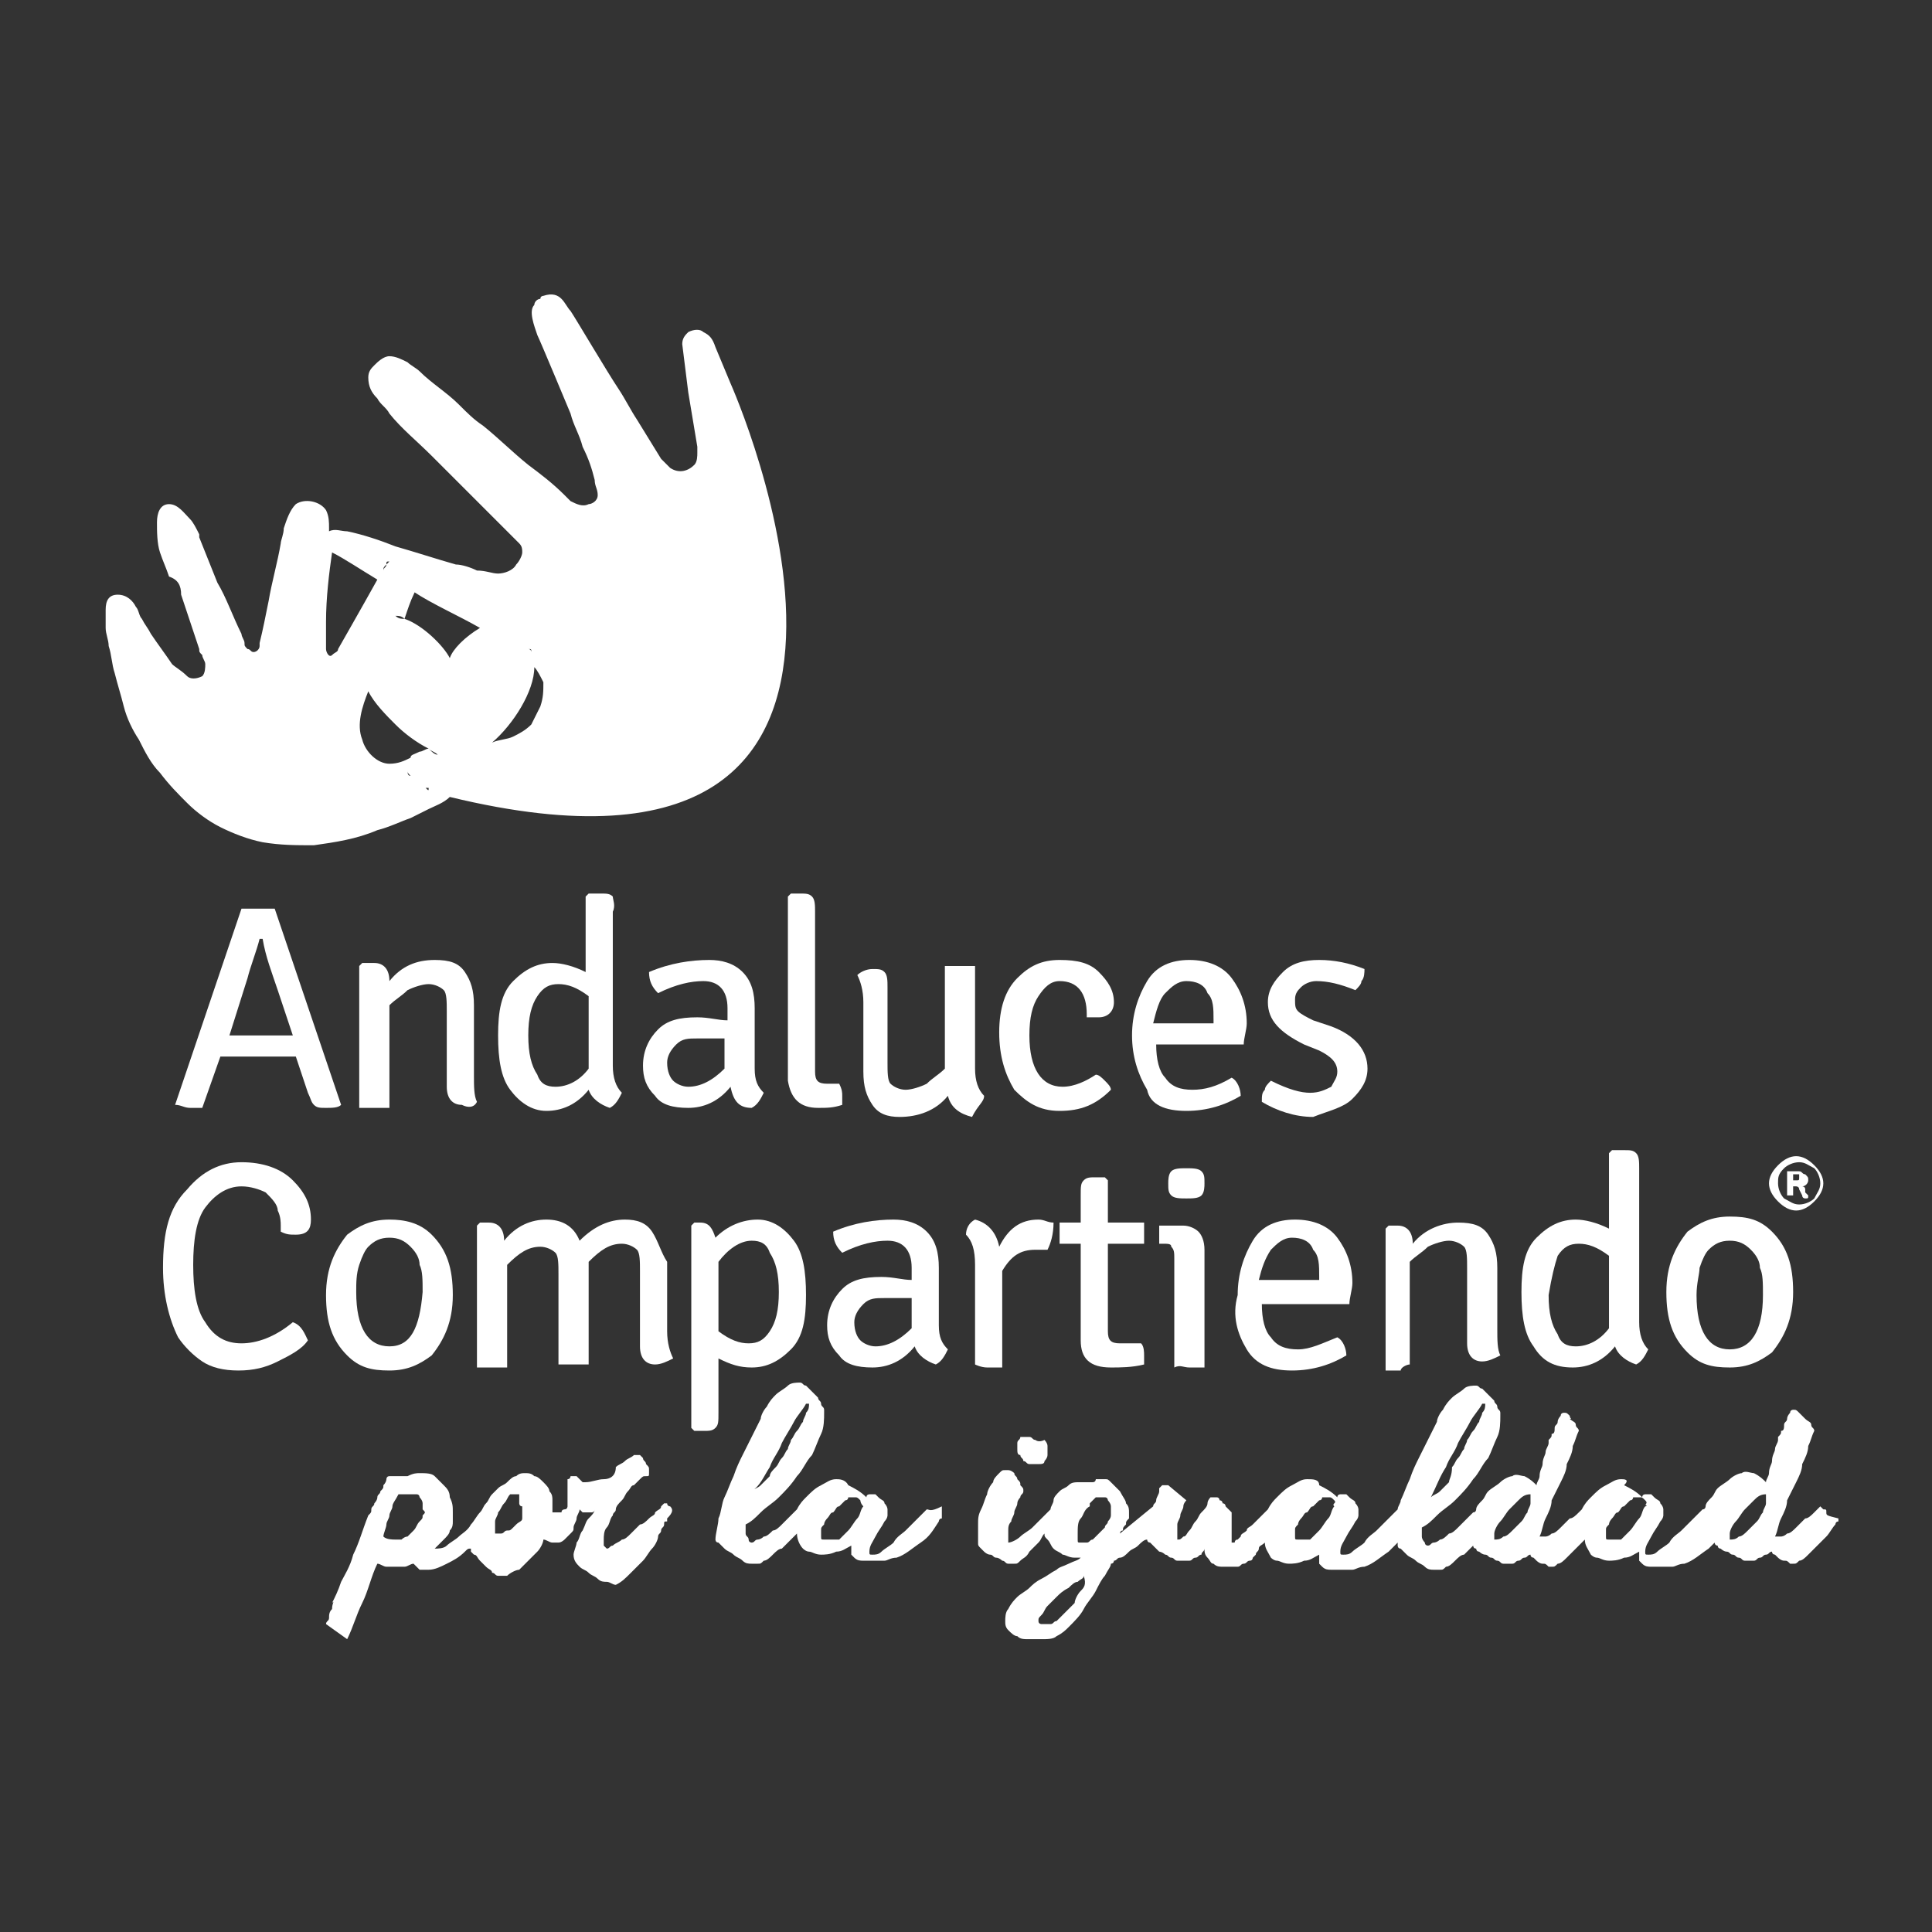<?xml version="1.0" encoding="utf-8"?>
<!-- Generator: Adobe Illustrator 22.0.1, SVG Export Plug-In . SVG Version: 6.00 Build 0)  -->
<svg version="1.1" id="Capa_1" xmlns="http://www.w3.org/2000/svg" xmlns:xlink="http://www.w3.org/1999/xlink" x="0px" y="0px"
	 viewBox="0 0 64 64" style="enable-background:new 0 0 64 64;" xml:space="preserve">
<rect x="0" y="0" width="64" height="64" fill="#333333" stroke="none"/>
<style type="text/css">
	.st0{fill:#FFFFFF;}
</style>
<g>
	<path class="st0" d="M7.3,27.4c0.4,0.2,0.9,0.4,1.4,0.5c0.6,0.1,1.1,0.1,1.7,0.1c0.7-0.1,1.4-0.2,2.1-0.5c0.4-0.1,0.8-0.3,1.1-0.4
		c0.2-0.1,0.4-0.2,0.6-0.3c0.2-0.1,0.5-0.2,0.7-0.4c17.3,4.2,9.3-13.7,9.3-13.7l-0.5-1.2c-0.1-0.3-0.2-0.4-0.4-0.5
		c-0.1-0.1-0.3-0.1-0.5,0c-0.1,0.1-0.2,0.2-0.2,0.4l0.2,1.6c0.1,0.6,0.2,1.2,0.3,1.8c0,0.1,0,0.1,0,0.2c0,0.1,0,0.3-0.1,0.4
		c-0.2,0.2-0.5,0.3-0.8,0.1c-0.1-0.1-0.2-0.2-0.3-0.3l-0.8-1.3c-0.2-0.3-0.4-0.7-0.6-1c-0.4-0.6-1.4-2.3-1.6-2.6
		c-0.2-0.2-0.3-0.7-0.9-0.5c0,0-0.1,0-0.1,0.1c-0.1,0-0.2,0.1-0.2,0.2c-0.2,0.2,0,0.7,0.1,1c0.1,0.2,1.1,2.6,1.1,2.6
		c0.1,0.4,0.3,0.7,0.4,1.1c0.2,0.4,0.3,0.7,0.4,1.1c0,0.2,0.1,0.3,0.1,0.5c0,0.2-0.2,0.3-0.3,0.3c-0.2,0.1-0.4,0-0.6-0.1
		c-0.1-0.1-0.1-0.1-0.2-0.2c-0.4-0.4-0.8-0.7-1.2-1c-0.5-0.4-1-0.9-1.5-1.3c-0.3-0.2-0.5-0.4-0.8-0.7c0,0,0,0,0,0
		c-0.4-0.4-0.9-0.7-1.3-1.1c-0.1-0.1-0.3-0.2-0.4-0.3c-0.2-0.1-0.4-0.2-0.6-0.2c-0.2,0-0.4,0.2-0.5,0.3c-0.1,0.1-0.2,0.2-0.2,0.4
		c0,0.3,0.1,0.5,0.3,0.7c0.1,0.2,0.3,0.3,0.4,0.5c0.4,0.5,0.9,0.9,1.4,1.4c0.5,0.5,1,1,1.5,1.5c0.3,0.3,0.6,0.6,0.9,0.9
		c0.2,0.2,0.3,0.3,0.5,0.5c0.1,0.1,0.1,0.2,0.1,0.3c0,0.1-0.1,0.3-0.2,0.4c-0.1,0.2-0.4,0.3-0.6,0.3c-0.2,0-0.4-0.1-0.7-0.1
		c-0.2-0.1-0.5-0.2-0.7-0.2c-0.7-0.2-1.3-0.4-2-0.6c-0.5-0.2-1.1-0.4-1.6-0.5c-0.2,0-0.4-0.1-0.6,0c0-0.1,0-0.1,0-0.1
		c0-0.2,0-0.4-0.1-0.6c-0.2-0.3-0.7-0.4-1-0.2c-0.2,0.2-0.3,0.5-0.4,0.8c0,0.2-0.1,0.4-0.1,0.5c-0.1,0.6-0.3,1.3-0.4,1.9
		c-0.1,0.5-0.2,1-0.3,1.4c0,0,0,0.1,0,0.1c0,0.1-0.1,0.2-0.2,0.2c-0.1,0-0.1-0.1-0.2-0.1c-0.1-0.1-0.1-0.1-0.1-0.2
		c0-0.1-0.1-0.2-0.1-0.3c-0.3-0.6-0.5-1.2-0.8-1.7c-0.2-0.5-0.4-1-0.6-1.5c0,0,0-0.1,0-0.1c-0.1-0.2-0.2-0.4-0.3-0.5
		c-0.2-0.2-0.4-0.5-0.7-0.5c-0.3,0-0.4,0.3-0.4,0.6c0,0.3,0,0.7,0.1,1c0.1,0.3,0.2,0.5,0.3,0.8C5.9,19.2,6,19.4,6,19.7
		c0.2,0.6,0.4,1.2,0.6,1.8c0,0.1,0,0.1,0.1,0.2c0,0.1,0.1,0.2,0.1,0.3c0,0.1,0,0.3-0.1,0.4c-0.2,0.1-0.4,0.1-0.5,0
		C6,22.2,5.8,22.1,5.7,22C5.5,21.7,5.2,21.3,5,21c-0.1-0.2-0.2-0.3-0.3-0.5c-0.1-0.1-0.1-0.3-0.2-0.4c-0.1-0.2-0.3-0.4-0.6-0.4
		c-0.3,0-0.4,0.2-0.4,0.5c0,0.1,0,0.3,0,0.4c0,0.1,0,0.1,0,0.2c0,0.2,0.1,0.4,0.1,0.6c0.1,0.3,0.1,0.6,0.2,0.9
		C3.9,22.7,4,23,4.1,23.4c0.1,0.4,0.3,0.8,0.5,1.1c0.2,0.4,0.4,0.8,0.7,1.1c0.3,0.4,0.6,0.7,0.9,1C6.5,26.9,6.9,27.2,7.3,27.4z
		 M12,24.5c-0.2-0.5,0-1.1,0.2-1.6c0.2,0.4,0.6,0.8,0.9,1.1c0.3,0.3,0.7,0.6,1.1,0.8c0,0,0,0,0,0c0,0,0,0,0,0h0
		c0.1,0.1,0.2,0.1,0.3,0.2c-0.1,0-0.2-0.1-0.3-0.2c-0.1,0-0.2,0.1-0.3,0.1c-0.2,0.1-0.3,0.1-0.3,0.2c-0.2,0.1-0.4,0.2-0.7,0.2
		C12.5,25.3,12.1,24.9,12,24.5z M14.7,24.8C14.7,24.8,14.7,24.8,14.7,24.8C14.8,24.8,14.8,24.8,14.7,24.8c0.2,0,0.4,0,0.5-0.1
		c0.1,0,0.3,0,0.4-0.1C15.4,24.7,15,24.7,14.7,24.8z M13.5,25.4C13.5,25.5,13.5,25.5,13.5,25.4C13.5,25.5,13.5,25.5,13.5,25.4
		C13.5,25.5,13.5,25.4,13.5,25.4z M13.8,26C13.8,26,13.8,26,13.8,26C13.8,26,13.8,26,13.8,26z M13.7,25.9
		C13.7,25.9,13.7,25.9,13.7,25.9C13.7,25.9,13.7,25.9,13.7,25.9z M13.6,25.2C13.6,25.2,13.6,25.2,13.6,25.2
		C13.6,25.2,13.6,25.2,13.6,25.2z M13.7,25.1C13.7,25.1,13.7,25.1,13.7,25.1C13.7,25.1,13.7,25.1,13.7,25.1z M13.5,25.3
		C13.5,25.3,13.5,25.3,13.5,25.3C13.5,25.3,13.5,25.3,13.5,25.3z M13.5,25.5c0,0.1,0,0.1,0.1,0.2C13.5,25.7,13.5,25.6,13.5,25.5z
		 M13.6,25.8C13.6,25.8,13.6,25.8,13.6,25.8C13.6,25.8,13.6,25.8,13.6,25.8z M14.1,26.1c0,0,0.1,0,0.1,0
		C14.2,26.2,14.2,26.2,14.1,26.1z M15.1,26.2C15.1,26.2,15,26.2,15.1,26.2C15,26.2,15.1,26.2,15.1,26.2z M15.3,26
		C15.4,26,15.4,26,15.3,26C15.4,26,15.4,26,15.3,26z M15.2,26.2C15.2,26.1,15.2,26.1,15.2,26.2C15.2,26.1,15.2,26.1,15.2,26.2z
		 M15.5,25.8C15.5,25.8,15.5,25.8,15.5,25.8C15.5,25.8,15.5,25.8,15.5,25.8C15.5,25.8,15.5,25.8,15.5,25.8z M15.5,25.3
		C15.5,25.3,15.6,25.3,15.5,25.3C15.6,25.3,15.5,25.3,15.5,25.3z M18,22.6c0,0.3,0,0.5-0.1,0.8c-0.1,0.2-0.2,0.4-0.3,0.6
		c-0.2,0.2-0.4,0.3-0.6,0.4c-0.2,0.1-0.5,0.1-0.7,0.2c-0.1,0-0.3,0-0.4,0.1c0.1,0,0.3,0,0.4-0.1c0.7-0.6,1.4-1.7,1.4-2.5
		C17.8,22.2,17.9,22.4,18,22.6z M16.4,20.6C16.4,20.6,16.4,20.6,16.4,20.6C16.4,20.6,16.4,20.6,16.4,20.6z M16.1,20.7
		C16.2,20.7,16.2,20.7,16.1,20.7C16.2,20.7,16.2,20.7,16.1,20.7z M16.3,20.6C16.3,20.6,16.3,20.6,16.3,20.6
		C16.3,20.6,16.3,20.6,16.3,20.6z M17,20.8C17,20.8,17.1,20.8,17,20.8C17.1,20.8,17,20.8,17,20.8z M17.5,21.4
		C17.5,21.3,17.5,21.3,17.5,21.4C17.5,21.3,17.5,21.3,17.5,21.4z M17.7,21.8c0-0.1,0-0.1,0-0.2C17.6,21.6,17.7,21.7,17.7,21.8z
		 M17.6,21.6c0,0,0-0.1-0.1-0.1C17.6,21.5,17.6,21.5,17.6,21.6z M17.4,21.2C17.4,21.2,17.4,21.1,17.4,21.2
		C17.4,21.1,17.4,21.2,17.4,21.2C17.4,21.2,17.4,21.2,17.4,21.2z M17.3,21C17.3,21,17.3,21,17.3,21C17.3,21,17.3,21,17.3,21z
		 M17.2,20.9C17.2,20.9,17.2,20.9,17.2,20.9C17.2,20.9,17.2,20.9,17.2,20.9z M17,20.7C16.9,20.7,16.9,20.7,17,20.7
		C16.9,20.7,16.9,20.7,17,20.7C16.9,20.7,16.9,20.7,17,20.7z M16.8,20.7C16.8,20.7,16.8,20.6,16.8,20.7
		C16.8,20.6,16.8,20.7,16.8,20.7z M16.7,20.6C16.7,20.6,16.6,20.6,16.7,20.6C16.6,20.6,16.7,20.6,16.7,20.6z M16.6,20.6
		C16.5,20.6,16.5,20.6,16.6,20.6C16.5,20.6,16.5,20.6,16.6,20.6z M15.9,20.8c-0.5,0.3-0.9,0.7-1,1c-0.2-0.4-0.9-1.1-1.5-1.3
		c-0.1,0-0.2,0-0.3-0.1c0.1,0,0.2,0,0.3,0.1c0.1-0.3,0.2-0.6,0.3-0.8c0.1-0.2,0.1-0.3,0.2-0.4c0,0,0,0,0-0.1
		c-0.1,0.1-0.1,0.3-0.2,0.4C14.3,20,15.2,20.4,15.9,20.8z M13.7,18.1C13.7,18.1,13.7,18.1,13.7,18.1C13.7,18.1,13.7,18.1,13.7,18.1z
		 M13.9,19.1C13.9,19.1,14,19.1,13.9,19.1C14,19.1,13.9,19.1,13.9,19.1z M14,19c0-0.1,0-0.1,0-0.2C14,18.9,14,18.9,14,19
		C14,19,14,19,14,19z M14,18.8c0-0.1,0-0.1,0-0.2c0,0,0,0,0-0.1C14,18.7,14,18.8,14,18.8z M14,18.5C14,18.5,14,18.5,14,18.5
		C14,18.5,14,18.5,14,18.5C14,18.5,14,18.5,14,18.5z M13.9,18.3C13.9,18.3,13.9,18.3,13.9,18.3C13.9,18.3,13.9,18.3,13.9,18.3z
		 M14,18.4C14,18.4,14,18.4,14,18.4C14,18.4,14,18.4,14,18.4z M13.6,18.1c0,0-0.1,0-0.1,0c0,0,0,0,0,0
		C13.6,18.1,13.6,18.1,13.6,18.1z M13.5,18.1C13.5,18.1,13.4,18.1,13.5,18.1C13.4,18.1,13.5,18.1,13.5,18.1z M13.2,18.2
		C13.2,18.2,13.3,18.2,13.2,18.2C13.3,18.2,13.2,18.2,13.2,18.2z M13.3,18.2C13.3,18.2,13.4,18.1,13.3,18.2
		C13.4,18.1,13.3,18.2,13.3,18.2z M13.2,18.2c0,0-0.1,0.1-0.1,0.1C13.1,18.3,13.1,18.3,13.2,18.2C13.1,18.3,13.2,18.3,13.2,18.2z
		 M13,18.4C13,18.4,13,18.5,13,18.4C13,18.5,13,18.4,13,18.4z M12.8,18.7c0,0.1-0.1,0.1-0.1,0.2C12.7,18.8,12.7,18.8,12.8,18.7z
		 M12.9,18.6c0,0-0.1,0.1-0.1,0.1C12.8,18.6,12.8,18.6,12.9,18.6z M12.5,19.2c-0.5,0.9-1.3,2.3-1.3,2.3c0,0.1-0.1,0.1-0.2,0.2
		c-0.1,0.1-0.2-0.1-0.2-0.2c0-0.1,0-0.2,0-0.4c0-0.2,0-0.4,0-0.5c0-0.8,0.1-1.6,0.2-2.3C11.4,18.5,12,18.9,12.5,19.2z M10.9,17.8
		C10.9,17.8,10.9,17.9,10.9,17.8C10.9,17.9,10.9,17.8,10.9,17.8z M10.9,18C10.9,18,10.9,18,10.9,18C10.9,18,10.9,18,10.9,18z
		 M11,18.1C11,18.1,11,18.1,11,18.1C11,18.1,11,18.1,11,18.1z M10.9,17.7C10.9,17.7,10.9,17.7,10.9,17.7
		C10.9,17.7,10.9,17.7,10.9,17.7C10.9,17.7,10.9,17.7,10.9,17.7z M11,17.5C11,17.5,11,17.5,11,17.5C11,17.5,11,17.5,11,17.5z
		 M10.9,17.6C10.9,17.6,10.9,17.6,10.9,17.6C10.9,17.6,10.9,17.6,10.9,17.6z"/>
	<path class="st0" d="M11.3,36.6l-2.2-6.5c-0.1,0-0.3,0-0.5,0c-0.2,0-0.4,0-0.6,0l-2.2,6.5l0,0c0.2,0,0.3,0.1,0.5,0.1
		c0.2,0,0.3,0,0.4,0L7.3,35l0.6,0h1.3l0.6,0l0.4,1.2c0.1,0.2,0.1,0.3,0.2,0.4c0.1,0.1,0.2,0.1,0.4,0.1C11,36.7,11.2,36.7,11.3,36.6z
		 M9.3,34.3c-0.1,0-0.2,0-0.2,0h-1l-0.5,0l0.6-1.9c0.1-0.4,0.3-0.9,0.4-1.3h0.1c0.1,0.6,0.3,1.1,0.5,1.7l0.5,1.5
		C9.5,34.3,9.4,34.3,9.3,34.3z"/>
	<path class="st0" d="M15.8,36.5c-0.1-0.2-0.1-0.5-0.1-0.9v-2.3c0-0.5-0.1-0.8-0.3-1.1c-0.2-0.3-0.5-0.4-1-0.4
		c-0.6,0-1.1,0.2-1.5,0.7c0-0.4-0.2-0.6-0.5-0.6H12l-0.1,0.1v4.7c0.1,0,0.3,0,0.5,0c0.2,0,0.3,0,0.5,0v-3.4c0.2-0.2,0.4-0.3,0.6-0.5
		c0.2-0.1,0.5-0.2,0.7-0.2c0.2,0,0.4,0.1,0.5,0.2c0.1,0.1,0.1,0.4,0.1,0.7v2.5c0,0.4,0.2,0.6,0.5,0.6C15.5,36.7,15.7,36.7,15.8,36.5
		z"/>
	<path class="st0" d="M20.3,29.7c-0.1-0.1-0.2-0.1-0.4-0.1h-0.4l-0.1,0.1v2.5c-0.4-0.2-0.8-0.3-1.1-0.3c-0.5,0-0.9,0.2-1.3,0.6
		c-0.4,0.4-0.5,1-0.5,1.8c0,0.8,0.1,1.4,0.4,1.8c0.3,0.4,0.7,0.7,1.2,0.7c0.5,0,1-0.2,1.4-0.7c0.1,0.3,0.4,0.5,0.7,0.6
		c0.2-0.1,0.3-0.3,0.4-0.5c-0.2-0.2-0.3-0.5-0.3-0.9v-5.1C20.4,30,20.3,29.8,20.3,29.7z M19.5,35.4c-0.3,0.4-0.7,0.6-1.1,0.6
		c-0.3,0-0.5-0.1-0.6-0.4c-0.2-0.3-0.3-0.7-0.3-1.3c0-0.6,0.1-1,0.3-1.3c0.2-0.3,0.4-0.4,0.7-0.4c0.3,0,0.6,0.1,1,0.4V35.4z"/>
	<path class="st0" d="M24.9,36.7c0.2-0.1,0.3-0.3,0.4-0.5c-0.2-0.2-0.3-0.4-0.3-0.8v-2c0-0.5-0.1-0.9-0.4-1.2
		c-0.3-0.3-0.7-0.4-1.1-0.4c-0.6,0-1.3,0.1-2,0.4c0,0.3,0.1,0.5,0.3,0.7c0.6-0.3,1.1-0.4,1.5-0.4c0.5,0,0.8,0.3,0.8,0.9v0.4
		c-0.3,0-0.6-0.1-1-0.1c-0.6,0-1,0.1-1.3,0.4c-0.3,0.3-0.5,0.7-0.5,1.2c0,0.4,0.1,0.7,0.4,1c0.2,0.3,0.6,0.4,1.1,0.4
		c0.5,0,1-0.2,1.4-0.7C24.3,36.5,24.5,36.7,24.9,36.7z M24,35.4c-0.4,0.4-0.8,0.6-1.2,0.6c-0.2,0-0.4-0.1-0.5-0.2
		c-0.1-0.1-0.2-0.3-0.2-0.6c0-0.2,0.1-0.4,0.3-0.6c0.2-0.2,0.4-0.2,0.7-0.2c0.3,0,0.6,0,0.9,0V35.4z"/>
	<path class="st0" d="M27.1,36.7c0.3,0,0.5,0,0.8-0.1c0-0.1,0-0.2,0-0.3c0-0.1,0-0.2-0.1-0.4h-0.4c-0.3,0-0.4-0.1-0.4-0.4v-5.3
		c0-0.2,0-0.4-0.1-0.5c-0.1-0.1-0.2-0.1-0.4-0.1h-0.3l-0.1,0.1v6.1C26.2,36.4,26.5,36.7,27.1,36.7z"/>
	<path class="st0" d="M32.6,36.3c-0.2-0.2-0.3-0.5-0.3-0.9v-3.4c-0.2,0-0.3,0-0.5,0c-0.1,0-0.3,0-0.5,0v3.4
		c-0.2,0.2-0.4,0.3-0.6,0.5c-0.2,0.1-0.5,0.2-0.7,0.2c-0.2,0-0.4-0.1-0.5-0.2c-0.1-0.1-0.1-0.4-0.1-0.7v-2.5c0-0.2,0-0.4-0.1-0.5
		c-0.1-0.1-0.2-0.1-0.4-0.1c-0.2,0-0.4,0.1-0.5,0.2c0.1,0.2,0.2,0.5,0.2,0.9v2.3c0,0.5,0.1,0.8,0.3,1.1c0.2,0.3,0.5,0.4,0.9,0.4
		c0.6,0,1.2-0.2,1.6-0.7c0.1,0.4,0.4,0.6,0.8,0.7C32.4,36.6,32.6,36.5,32.6,36.3z"/>
	<path class="st0" d="M35.1,36.8c0.7,0,1.2-0.2,1.7-0.7c0-0.1-0.1-0.2-0.2-0.3c-0.1-0.1-0.2-0.2-0.3-0.2C36,35.8,35.6,36,35.2,36
		c-0.7,0-1.1-0.6-1.1-1.7c0-0.6,0.1-1,0.3-1.3c0.2-0.3,0.4-0.5,0.7-0.5c0.6,0,0.9,0.4,0.9,1.1c0,0,0,0.1,0,0.1c0.1,0,0.2,0,0.4,0
		c0.3,0,0.5-0.2,0.5-0.5c0-0.4-0.2-0.7-0.5-1c-0.3-0.3-0.7-0.4-1.3-0.4c-0.6,0-1,0.2-1.4,0.6c-0.4,0.4-0.6,1-0.6,1.8
		c0,0.8,0.2,1.4,0.5,1.9C34,36.5,34.4,36.8,35.1,36.8z"/>
	<path class="st0" d="M39.3,36.8c0.7,0,1.3-0.2,1.8-0.5c0-0.2-0.1-0.5-0.3-0.6c-0.5,0.3-0.9,0.4-1.3,0.4c-0.4,0-0.7-0.1-0.9-0.4
		c-0.2-0.2-0.3-0.6-0.3-1.1h2.9c0-0.2,0.1-0.5,0.1-0.7c0-0.6-0.2-1.1-0.5-1.5c-0.3-0.4-0.8-0.6-1.4-0.6c-0.6,0-1.1,0.2-1.4,0.7
		c-0.3,0.5-0.5,1.1-0.5,1.8c0,0.7,0.2,1.3,0.5,1.8C38.1,36.6,38.6,36.8,39.3,36.8z M38.6,32.9c0.2-0.2,0.4-0.4,0.7-0.4
		c0.3,0,0.6,0.1,0.7,0.4c0.2,0.2,0.2,0.5,0.2,0.9v0.1h-2C38.3,33.5,38.4,33.1,38.6,32.9z"/>
	<path class="st0" d="M44.8,36.4c0.3-0.3,0.5-0.6,0.5-1c0-0.6-0.4-1.1-1.2-1.4l-0.6-0.2c-0.2-0.1-0.4-0.2-0.5-0.3
		c-0.1-0.1-0.1-0.2-0.1-0.4c0-0.2,0.1-0.3,0.2-0.4c0.1-0.1,0.3-0.2,0.5-0.2c0.4,0,0.8,0.1,1.3,0.3c0.1-0.1,0.2-0.2,0.2-0.3
		c0.1-0.1,0.1-0.3,0.1-0.4c-0.5-0.2-1-0.3-1.5-0.3c-0.5,0-0.9,0.1-1.2,0.4c-0.3,0.3-0.5,0.6-0.5,1c0,0.6,0.4,1,1.2,1.4l0.5,0.2
		c0.4,0.2,0.6,0.4,0.6,0.7c0,0.2-0.1,0.3-0.2,0.5c-0.2,0.1-0.4,0.2-0.7,0.2c-0.3,0-0.7-0.1-1.3-0.4c-0.1,0.1-0.2,0.2-0.2,0.3
		c-0.1,0.1-0.1,0.2-0.1,0.4c0.5,0.3,1.1,0.5,1.7,0.5C44,36.8,44.5,36.7,44.8,36.4z"/>
	<path class="st0" d="M9.8,40.9c0.4,0,0.5-0.2,0.5-0.5c0-0.5-0.2-0.9-0.6-1.3c-0.4-0.4-1-0.6-1.7-0.6c-0.7,0-1.3,0.3-1.8,0.9
		C5.6,40,5.4,40.8,5.4,42c0,0.9,0.2,1.7,0.5,2.3c0.2,0.3,0.5,0.6,0.8,0.8c0.3,0.2,0.7,0.3,1.2,0.3c0.5,0,0.9-0.1,1.3-0.3
		c0.4-0.2,0.8-0.4,1-0.7c-0.1-0.2-0.2-0.5-0.5-0.6c-0.6,0.5-1.2,0.7-1.7,0.7c-0.5,0-0.9-0.2-1.2-0.7c-0.3-0.4-0.4-1.1-0.4-1.9
		c0-0.8,0.1-1.5,0.4-1.9c0.3-0.4,0.7-0.7,1.2-0.7c0.3,0,0.6,0.1,0.8,0.2c0.2,0.2,0.4,0.4,0.4,0.6c0.1,0.2,0.1,0.4,0.1,0.5
		c0,0.1,0,0.2,0,0.2C9.5,40.9,9.6,40.9,9.8,40.9z"/>
	<path class="st0" d="M12.9,40.4c-0.6,0-1,0.2-1.4,0.5c-0.4,0.5-0.7,1.1-0.7,2c0,0.9,0.2,1.5,0.7,2c0.4,0.4,0.8,0.5,1.4,0.5
		c0.6,0,1-0.2,1.4-0.5c0.4-0.5,0.7-1.1,0.7-2c0-0.9-0.2-1.5-0.7-2C13.9,40.5,13.4,40.4,12.9,40.4z M12.9,44.6
		c-0.7,0-1.1-0.6-1.1-1.8c0-0.3,0-0.6,0.1-0.9c0.1-0.3,0.2-0.5,0.3-0.6c0.2-0.2,0.4-0.3,0.7-0.3c0.3,0,0.5,0.1,0.7,0.3
		c0.2,0.2,0.3,0.4,0.3,0.6c0.1,0.2,0.1,0.5,0.1,0.9C13.9,44,13.6,44.6,12.9,44.6z"/>
	<path class="st0" d="M21.6,40.8c-0.2-0.3-0.5-0.4-0.9-0.4c-0.5,0-1,0.2-1.5,0.7c-0.2-0.5-0.6-0.7-1.1-0.7c-0.5,0-1,0.2-1.4,0.7
		c0-0.4-0.2-0.6-0.5-0.6h-0.3l-0.1,0.1v4.7c0.1,0,0.3,0,0.5,0c0.2,0,0.3,0,0.5,0v-3.4c0.4-0.4,0.7-0.6,1.1-0.6
		c0.2,0,0.4,0.1,0.5,0.2c0.1,0.1,0.1,0.4,0.1,0.7v3c0.1,0,0.3,0,0.5,0c0.2,0,0.4,0,0.5,0v-3.4c0.4-0.4,0.7-0.6,1.1-0.6
		c0.2,0,0.4,0.1,0.5,0.2c0.1,0.1,0.1,0.4,0.1,0.7v2.5c0,0.4,0.2,0.6,0.5,0.6c0.2,0,0.4-0.1,0.6-0.2c-0.1-0.2-0.2-0.5-0.2-0.9v-2.3
		C21.9,41.5,21.8,41.1,21.6,40.8z"/>
	<path class="st0" d="M23.8,45c0.4,0.2,0.7,0.3,1.1,0.3c0.5,0,0.9-0.2,1.3-0.6c0.4-0.4,0.5-1,0.5-1.8c0-0.8-0.1-1.4-0.4-1.8
		c-0.3-0.4-0.7-0.7-1.2-0.7c-0.5,0-1,0.2-1.4,0.6c-0.1-0.3-0.2-0.5-0.5-0.5H23l-0.1,0.1v6.7l0.1,0.1h0.3c0.2,0,0.3,0,0.4-0.1
		c0.1-0.1,0.1-0.2,0.1-0.5V45z M23.8,41.8c0.3-0.4,0.7-0.7,1.1-0.7c0.3,0,0.5,0.1,0.6,0.4c0.2,0.3,0.3,0.7,0.3,1.3
		c0,0.6-0.1,1-0.3,1.3c-0.2,0.3-0.4,0.4-0.7,0.4c-0.3,0-0.6-0.1-1-0.4V41.8z"/>
	<path class="st0" d="M31.1,42c0-0.5-0.1-0.9-0.4-1.2c-0.3-0.3-0.7-0.4-1.1-0.4c-0.6,0-1.3,0.1-2,0.4c0,0.3,0.1,0.5,0.3,0.7
		c0.6-0.3,1.1-0.4,1.5-0.4c0.5,0,0.8,0.3,0.8,0.9v0.4c-0.3,0-0.6-0.1-1-0.1c-0.6,0-1,0.1-1.3,0.4c-0.3,0.3-0.5,0.7-0.5,1.2
		c0,0.4,0.1,0.7,0.4,1c0.2,0.3,0.6,0.4,1.1,0.4c0.5,0,1-0.2,1.4-0.7c0.1,0.3,0.4,0.5,0.7,0.6c0.2-0.1,0.3-0.3,0.4-0.5
		c-0.2-0.2-0.3-0.4-0.3-0.8V42z M30.2,44c-0.4,0.4-0.8,0.6-1.2,0.6c-0.2,0-0.4-0.1-0.5-0.2c-0.1-0.1-0.2-0.3-0.2-0.6
		c0-0.2,0.1-0.4,0.3-0.6c0.2-0.2,0.4-0.2,0.7-0.2c0.3,0,0.6,0,0.9,0V44z"/>
	<path class="st0" d="M32.7,45.3c0.2,0,0.4,0,0.5,0v-3.2c0.3-0.5,0.6-0.7,1.1-0.7c0.2,0,0.3,0,0.4,0c0.1-0.2,0.2-0.5,0.2-0.9
		c-0.2,0-0.3-0.1-0.5-0.1c-0.6,0-1,0.3-1.3,0.9c-0.1-0.5-0.4-0.8-0.8-0.9c-0.2,0.1-0.3,0.3-0.3,0.5c0.2,0.2,0.3,0.5,0.3,1v3.3
		C32.3,45.2,32.5,45.3,32.7,45.3z"/>
	<path class="st0" d="M37.9,41.2c0-0.1,0-0.2,0-0.3c0-0.1,0-0.2,0-0.4l-1.2,0v-1.4L36.6,39h-0.3c-0.2,0-0.3,0-0.4,0.1
		c-0.1,0.1-0.1,0.2-0.1,0.5v0.9l-0.7,0c0,0.1,0,0.2,0,0.4c0,0.1,0,0.2,0,0.3l0.7,0v3.2c0,0.6,0.3,0.9,1,0.9c0.3,0,0.7,0,1.1-0.1
		c0,0,0-0.1,0-0.3c0-0.1,0-0.3-0.1-0.4h-0.7c-0.3,0-0.4-0.1-0.4-0.4v-2.9L37.9,41.2z"/>
	<path class="st0" d="M39.4,45.3c0.2,0,0.4,0,0.5,0v-3.9c0-0.3-0.1-0.5-0.2-0.6c-0.1-0.1-0.3-0.2-0.5-0.2H39c-0.2,0-0.4,0-0.6,0
		c0,0.1,0,0.2,0,0.3c0,0.1,0,0.2,0,0.3h0.1c0.2,0,0.3,0,0.3,0.1c0.1,0.1,0.1,0.2,0.1,0.4v3.6C39.1,45.2,39.2,45.3,39.4,45.3z"/>
	<path class="st0" d="M39.8,39.6c0.1-0.1,0.1-0.3,0.1-0.4c0-0.2,0-0.3-0.1-0.4c-0.1-0.1-0.3-0.1-0.5-0.1c-0.2,0-0.4,0-0.5,0.1
		c-0.1,0.1-0.1,0.3-0.1,0.4c0,0.2,0,0.3,0.1,0.4c0.1,0.1,0.3,0.1,0.5,0.1C39.5,39.7,39.7,39.7,39.8,39.6z"/>
	<path class="st0" d="M41.3,44.7c0.3,0.5,0.8,0.7,1.5,0.7c0.7,0,1.3-0.2,1.8-0.5c0-0.2-0.1-0.5-0.3-0.6c-0.5,0.2-0.9,0.4-1.3,0.4
		c-0.4,0-0.7-0.1-0.9-0.4c-0.2-0.2-0.3-0.6-0.3-1.1h2.9c0-0.2,0.1-0.5,0.1-0.7c0-0.6-0.2-1.1-0.5-1.5c-0.3-0.4-0.8-0.6-1.4-0.6
		c-0.6,0-1.1,0.2-1.4,0.7c-0.3,0.5-0.5,1.1-0.5,1.8C40.8,43.6,41,44.2,41.3,44.7z M42.1,41.4c0.2-0.2,0.4-0.4,0.7-0.4
		c0.3,0,0.6,0.1,0.7,0.4c0.2,0.2,0.2,0.5,0.2,0.9v0.1h-2C41.8,42,41.9,41.7,42.1,41.4z"/>
	<path class="st0" d="M46.7,45.2v-3.4c0.2-0.2,0.4-0.3,0.6-0.5c0.2-0.1,0.5-0.2,0.7-0.2c0.2,0,0.4,0.1,0.5,0.2
		c0.1,0.1,0.1,0.4,0.1,0.7v2.5c0,0.4,0.2,0.6,0.5,0.6c0.2,0,0.4-0.1,0.6-0.2c-0.1-0.2-0.1-0.5-0.1-0.9V42c0-0.5-0.1-0.8-0.3-1.1
		c-0.2-0.3-0.5-0.4-1-0.4c-0.5,0-1.1,0.2-1.5,0.7c0-0.4-0.2-0.6-0.5-0.6h-0.3l-0.1,0.1v4.7c0.1,0,0.3,0,0.5,0
		C46.4,45.3,46.6,45.2,46.7,45.2z"/>
	<path class="st0" d="M52.1,45.3c0.5,0,1-0.2,1.4-0.7c0.1,0.3,0.4,0.5,0.7,0.6c0.2-0.1,0.3-0.3,0.4-0.5c-0.2-0.2-0.3-0.5-0.3-0.9
		v-5.1c0-0.2,0-0.4-0.1-0.5c-0.1-0.1-0.2-0.1-0.4-0.1h-0.4l-0.1,0.1v2.5c-0.4-0.2-0.8-0.3-1.1-0.3c-0.5,0-0.9,0.2-1.3,0.6
		c-0.4,0.4-0.5,1-0.5,1.8c0,0.8,0.1,1.4,0.4,1.8C51.1,45.1,51.5,45.3,52.1,45.3z M51.6,41.6c0.2-0.3,0.4-0.4,0.7-0.4
		c0.3,0,0.6,0.1,1,0.4v2.4c-0.3,0.4-0.7,0.6-1.1,0.6c-0.3,0-0.5-0.1-0.6-0.4c-0.2-0.3-0.3-0.7-0.3-1.3
		C51.4,42.3,51.5,41.9,51.6,41.6z"/>
	<path class="st0" d="M57.3,45.3c0.6,0,1-0.2,1.4-0.5c0.4-0.5,0.7-1.1,0.7-2c0-0.9-0.2-1.5-0.7-2c-0.4-0.4-0.8-0.5-1.4-0.5
		c-0.6,0-1,0.2-1.4,0.5c-0.4,0.5-0.7,1.1-0.7,2c0,0.9,0.2,1.5,0.7,2C56.3,45.2,56.7,45.3,57.3,45.3z M56.3,42
		c0.1-0.3,0.2-0.5,0.3-0.6c0.2-0.2,0.4-0.3,0.7-0.3c0.3,0,0.5,0.1,0.7,0.3c0.2,0.2,0.3,0.4,0.3,0.6c0.1,0.2,0.1,0.5,0.1,0.9
		c0,1.2-0.4,1.8-1.1,1.8c-0.7,0-1.1-0.6-1.1-1.8C56.2,42.5,56.3,42.2,56.3,42z"/>
	<path class="st0" d="M59.4,39.6v-0.3h0.1c0,0,0.1,0,0.1,0.1l0.1,0.2c0,0.1,0.1,0.1,0.1,0.1c0.1,0,0.1,0,0.1-0.1c0,0,0,0-0.1-0.1
		l0-0.1c0-0.1-0.1-0.1-0.1-0.1c0.1,0,0.2-0.1,0.2-0.2c0-0.1,0-0.1-0.1-0.2c-0.1,0-0.1-0.1-0.2-0.1c-0.1,0-0.2,0-0.4,0l0,0v0.8
		C59.2,39.6,59.3,39.6,59.4,39.6C59.3,39.6,59.4,39.6,59.4,39.6z M59.4,38.9h0.1c0,0,0.1,0,0.1,0c0,0,0,0,0,0.1c0,0.1,0,0.1-0.1,0.1
		h-0.1V38.9z"/>
	<path class="st0" d="M59.5,40.1c0.2,0,0.4-0.1,0.6-0.3c0.2-0.2,0.3-0.4,0.3-0.6c0-0.2-0.1-0.4-0.3-0.6c-0.2-0.2-0.4-0.3-0.6-0.3
		c-0.2,0-0.4,0.1-0.6,0.3c-0.2,0.2-0.3,0.4-0.3,0.6c0,0.2,0.1,0.4,0.3,0.6C59.1,40,59.3,40.1,59.5,40.1z M59.1,38.7
		c0.1-0.1,0.3-0.2,0.5-0.2c0.2,0,0.3,0.1,0.5,0.2c0.1,0.1,0.2,0.3,0.2,0.5c0,0.2-0.1,0.3-0.2,0.5c-0.1,0.1-0.3,0.2-0.5,0.2
		c-0.2,0-0.3-0.1-0.5-0.2c-0.1-0.1-0.2-0.3-0.2-0.5C58.9,39,58.9,38.9,59.1,38.7z"/>
	<path class="st0" d="M22.2,49.9c0,0-0.1,0-0.1-0.1c0,0-0.1,0-0.1,0c0,0,0,0-0.1,0.1c0,0.1-0.1,0.1-0.2,0.2c0,0.1-0.1,0.1-0.2,0.2
		c-0.1,0.1-0.2,0.2-0.3,0.2c-0.1,0.1-0.2,0.2-0.3,0.3c-0.1,0.1-0.2,0.2-0.3,0.2c-0.1,0.1-0.2,0.1-0.3,0.2c-0.1,0-0.1,0.1-0.2,0.1
		c0,0,0,0-0.1-0.1c0,0,0-0.1,0-0.2c0-0.1,0-0.3,0.1-0.4c0.1-0.1,0.1-0.3,0.2-0.4c0-0.1,0.1-0.1,0.1-0.2c0-0.1,0.1-0.2,0.2-0.3
		c0.1-0.1,0.1-0.2,0.2-0.3c0.1-0.1,0.1-0.2,0.2-0.2c0.1-0.1,0.1-0.1,0.2-0.2c0.1-0.1,0.1-0.1,0.2-0.1c0.1,0,0.1,0,0.1-0.1
		c0,0,0-0.1,0-0.1c0-0.1,0-0.1-0.1-0.2c0-0.1-0.1-0.1-0.1-0.2c0,0-0.1-0.1-0.1-0.1c0,0,0,0-0.1,0c0,0,0,0-0.1,0
		c-0.1,0.1-0.2,0.1-0.3,0.2c-0.1,0.1-0.2,0.1-0.3,0.2C20.4,48.9,20.2,49,20,49c-0.2,0-0.4,0.1-0.6,0.1c-0.1,0-0.1,0-0.1,0
		c0,0-0.1-0.1-0.1-0.1c0,0-0.1-0.1-0.1-0.1c0,0-0.1,0-0.1,0c0,0-0.1,0-0.1,0c0,0,0,0.1-0.1,0.1c0,0.1,0,0.1,0,0.2c0,0.1,0,0.1,0,0.2
		c0,0.1,0,0.1,0,0.2c0,0.1,0,0.1,0,0.2c0,0.1,0,0.1,0,0.1c0,0,0,0.1-0.1,0.1c0,0,0,0,0,0c0,0-0.1,0-0.1,0.1c0,0-0.1,0-0.1,0
		c0,0-0.1,0-0.1,0c0,0-0.1,0-0.1,0c0,0,0,0,0,0c0,0,0,0,0,0c0,0,0,0,0,0c0,0,0,0,0-0.1c0,0,0,0,0-0.1c0,0,0-0.1,0-0.1c0,0,0,0,0-0.1
		c0-0.1,0-0.2-0.1-0.3c0-0.1-0.1-0.2-0.2-0.3c-0.1-0.1-0.2-0.2-0.3-0.2c-0.1-0.1-0.2-0.1-0.3-0.1c-0.1,0-0.2,0-0.3,0.1
		c-0.1,0-0.2,0.1-0.3,0.2c-0.1,0.1-0.2,0.1-0.3,0.2c-0.1,0.1-0.2,0.2-0.2,0.2c-0.1,0.1-0.1,0.2-0.2,0.3c-0.1,0.1-0.1,0.2-0.2,0.3
		c-0.1,0.1-0.2,0.3-0.3,0.4c-0.1,0.2-0.3,0.3-0.4,0.4c-0.1,0.1-0.3,0.2-0.4,0.3c-0.1,0.1-0.3,0.1-0.4,0.1c0.1-0.1,0.2-0.2,0.3-0.3
		s0.2-0.2,0.2-0.3c0.1-0.1,0.1-0.2,0.1-0.3c0-0.1,0-0.2,0-0.3c0-0.2,0-0.3-0.1-0.5c0-0.2-0.1-0.3-0.2-0.4c-0.1-0.1-0.2-0.2-0.3-0.3
		c-0.1-0.1-0.3-0.1-0.5-0.1c-0.1,0-0.2,0-0.4,0.1c-0.1,0-0.1,0-0.2,0c-0.1,0-0.1,0-0.2,0s-0.1,0-0.2,0c-0.1,0-0.1,0.1-0.1,0.1
		c0,0,0,0.1-0.1,0.2c0,0.1,0,0.1-0.1,0.2c0,0.1-0.1,0.1-0.1,0.2c0,0.1-0.1,0.2-0.1,0.2c0,0.1-0.1,0.1-0.1,0.2s0,0.1-0.1,0.2
		c-0.2,0.5-0.3,0.9-0.5,1.3c-0.1,0.4-0.3,0.7-0.4,0.9c-0.1,0.3-0.2,0.5-0.3,0.7C11.1,53,11,53.1,11,53.3c-0.1,0.1-0.1,0.2-0.1,0.3
		c0,0.1-0.1,0.1-0.1,0.2l0.7,0.5c0.2-0.4,0.3-0.8,0.5-1.2c0.2-0.4,0.3-0.9,0.5-1.3c0.1,0,0.2,0.1,0.3,0.1c0.1,0,0.2,0,0.3,0
		c0.1,0,0.2,0,0.3,0c0.1,0,0.2-0.1,0.3-0.1c0.1,0.1,0.1,0.1,0.2,0.2c0.1,0,0.2,0,0.3,0c0.2,0,0.4-0.1,0.6-0.2
		c0.2-0.1,0.4-0.2,0.6-0.4c0.1-0.1,0.1-0.1,0.2-0.1c0,0,0,0.1,0,0.1c0,0,0.1,0.1,0.1,0.1c0.1,0,0.1,0.1,0.2,0.2
		c0.1,0.1,0.1,0.1,0.2,0.2c0.1,0.1,0.2,0.1,0.2,0.2c0.1,0,0.1,0.1,0.2,0.1c0.1,0,0.1,0,0.2,0c0,0,0.1,0,0.1,0
		c0.1-0.1,0.3-0.2,0.4-0.2c0.1-0.1,0.2-0.2,0.3-0.3c0.1-0.1,0.2-0.2,0.3-0.3c0.1-0.1,0.2-0.3,0.2-0.4c0.1,0,0.2,0.1,0.3,0.1
		c0.1,0,0.2,0,0.2,0c0.1,0,0.2-0.1,0.2-0.1c0.1-0.1,0.1-0.1,0.2-0.2c0.1-0.1,0.1-0.1,0.1-0.2l0,0c0,0,0,0,0,0c0-0.1,0.1-0.2,0.1-0.3
		c0-0.1,0.1-0.2,0.1-0.3c0,0,0.1,0.1,0.1,0.1c0.1,0,0.1,0,0.2,0c0,0,0.1,0,0.1,0c0,0,0.1,0,0.1-0.1c0,0.1-0.1,0.2-0.2,0.3
		c-0.1,0.1-0.1,0.2-0.2,0.4c-0.1,0.1-0.1,0.3-0.2,0.4c0,0.1-0.1,0.3-0.1,0.4c0,0.2,0.1,0.3,0.2,0.4c0.1,0.1,0.2,0.1,0.3,0.2
		c0.1,0.1,0.2,0.1,0.3,0.2c0.1,0.1,0.2,0.1,0.3,0.1c0.1,0,0.2,0.1,0.3,0.1c0.2-0.1,0.3-0.2,0.5-0.4c0.1-0.1,0.3-0.3,0.4-0.4
		c0.1-0.1,0.2-0.3,0.3-0.4c0.1-0.1,0.2-0.3,0.2-0.4c0-0.1,0.1-0.1,0.1-0.2c0-0.1,0.1-0.1,0.1-0.2c0-0.1,0-0.1,0.1-0.1
		c0,0,0-0.1,0-0.1C22.3,50.1,22.3,50,22.2,49.9C22.2,50,22.2,49.9,22.2,49.9z M14,50.2c0,0.1,0,0.1-0.1,0.2
		c-0.1,0.1-0.1,0.2-0.2,0.3c-0.1,0.1-0.1,0.1-0.2,0.2c-0.1,0-0.2,0.1-0.2,0.1c-0.1,0-0.2,0-0.2,0c-0.1,0-0.3,0-0.4-0.1
		c0-0.1,0.1-0.3,0.1-0.4c0-0.1,0.1-0.2,0.1-0.3c0-0.1,0.1-0.2,0.1-0.3c0-0.1,0.1-0.2,0.2-0.4c0,0,0.1,0,0.1,0c0,0,0,0,0.1,0
		c0,0,0,0,0.1,0s0.1,0,0.1,0c0.1,0,0.2,0,0.2,0c0.1,0,0.1,0.1,0.1,0.1c0,0,0.1,0.1,0.1,0.2c0,0.1,0,0.1,0,0.2
		C14.1,50.1,14.1,50.1,14,50.2z M17.3,50.3c0,0.1-0.1,0.1-0.2,0.2c0,0-0.1,0.1-0.1,0.1c-0.1,0.1-0.1,0.1-0.2,0.1
		c-0.1,0-0.1,0.1-0.2,0.1c-0.1,0-0.1,0-0.1,0c0,0,0,0-0.1,0c0,0,0,0,0-0.1c0-0.1,0-0.2,0-0.3c0-0.1,0.1-0.2,0.1-0.3
		c0.1-0.1,0.1-0.2,0.2-0.3c0.1-0.1,0.1-0.2,0.2-0.3c0,0,0,0,0.1,0c0,0,0.1,0,0.1,0c0,0,0.1,0,0.1,0c0,0,0,0.1,0,0.1c0,0,0,0.1,0,0.1
		c0,0,0,0.1,0,0.1c0,0,0,0.1,0.1,0.1C17.3,50.2,17.3,50.3,17.3,50.3z"/>
	<path class="st0" d="M30.7,50c-0.1,0.1-0.2,0.2-0.3,0.3c-0.1,0.1-0.3,0.3-0.4,0.4c-0.1,0.1-0.3,0.2-0.4,0.4
		c-0.1,0.1-0.3,0.2-0.4,0.3c-0.1,0.1-0.2,0.1-0.3,0.1c-0.1,0-0.1,0-0.1-0.1c0-0.2,0.1-0.3,0.2-0.5c0.1-0.2,0.2-0.3,0.3-0.5
		c0.1-0.1,0.1-0.2,0.1-0.2c0-0.1,0-0.1,0-0.2c0,0,0-0.1-0.1-0.2c0-0.1-0.1-0.1-0.2-0.2c0,0-0.1-0.1-0.1-0.1c0,0-0.1,0-0.1,0
		c0,0-0.1,0-0.1,0c0,0-0.1,0-0.1,0.1c-0.2-0.2-0.4-0.3-0.6-0.4C28,49,27.8,49,27.7,49c-0.2,0-0.3,0.1-0.5,0.2
		c-0.2,0.1-0.3,0.2-0.5,0.4c-0.1,0.1-0.2,0.2-0.3,0.4c0,0,0,0,0,0c-0.1,0.1-0.1,0.1-0.2,0.2c-0.1,0.1-0.2,0.2-0.3,0.3
		c-0.1,0.1-0.2,0.2-0.3,0.2c-0.1,0.1-0.2,0.2-0.3,0.2c-0.1,0.1-0.2,0.1-0.2,0.1c-0.1,0-0.1,0.1-0.2,0.1c0,0-0.1,0-0.1-0.1
		s-0.1-0.1-0.1-0.2c0-0.1,0-0.1,0-0.2c0-0.1,0-0.1,0-0.1c0.2-0.1,0.3-0.2,0.5-0.4c0.2-0.2,0.4-0.3,0.6-0.5c0.2-0.2,0.4-0.4,0.6-0.7
		c0.2-0.2,0.3-0.5,0.5-0.7c0.1-0.2,0.2-0.5,0.3-0.7c0.1-0.2,0.1-0.5,0.1-0.7c0,0,0,0,0-0.1c0-0.1-0.1-0.1-0.1-0.2
		c0-0.1-0.1-0.1-0.1-0.2c-0.1-0.1-0.1-0.1-0.2-0.2c-0.1-0.1-0.1-0.1-0.2-0.2c-0.1,0-0.1-0.1-0.2-0.1c-0.1,0-0.3,0-0.4,0.1
		c-0.1,0.1-0.3,0.2-0.4,0.3c-0.1,0.1-0.2,0.2-0.3,0.4c-0.1,0.1-0.2,0.3-0.2,0.4c-0.1,0.2-0.2,0.4-0.3,0.6c-0.1,0.2-0.2,0.4-0.3,0.6
		c-0.1,0.2-0.2,0.4-0.3,0.7c-0.1,0.2-0.2,0.5-0.3,0.7c-0.1,0.2-0.1,0.5-0.2,0.7c0,0.2-0.1,0.5-0.1,0.7c0,0,0,0.1,0.1,0.1
		c0.1,0.1,0.1,0.1,0.2,0.2c0.1,0.1,0.2,0.1,0.3,0.2c0.1,0.1,0.2,0.1,0.3,0.2c0.1,0.1,0.2,0.1,0.3,0.1c0.1,0,0.2,0,0.2,0
		c0.1,0,0.1,0,0.2-0.1c0.1,0,0.2-0.1,0.3-0.2c0.1-0.1,0.2-0.2,0.3-0.2c0.1-0.1,0.2-0.2,0.3-0.3c0.1-0.1,0.1-0.1,0.2-0.2
		c0,0.2,0.1,0.4,0.2,0.5c0,0,0.1,0.1,0.2,0.1c0.1,0,0.2,0.1,0.4,0.1c0.1,0,0.3,0,0.5-0.1c0.2,0,0.3-0.1,0.5-0.2c0,0,0,0.1,0,0.1
		c0,0,0,0.1,0,0.1c0,0,0,0.1,0,0.1c0,0,0.1,0.1,0.1,0.1c0.1,0.1,0.2,0.1,0.3,0.1c0.1,0,0.2,0,0.3,0s0.2,0,0.4,0
		c0.1,0,0.2-0.1,0.4-0.1c0.3-0.1,0.5-0.3,0.8-0.5s0.4-0.4,0.6-0.7c0,0,0-0.1,0.1-0.1c0-0.1,0-0.1,0-0.2c0-0.1,0-0.1,0-0.2
		C30.8,50.1,30.8,50,30.7,50z M25.5,48.6c0.1-0.3,0.3-0.5,0.4-0.8c0.1-0.2,0.3-0.5,0.4-0.7c0.1-0.2,0.3-0.4,0.4-0.6c0,0,0,0,0,0
		c0,0,0,0,0.1,0c0,0.1,0,0.2-0.1,0.3c0,0.1-0.1,0.2-0.1,0.3c-0.1,0.1-0.1,0.2-0.2,0.3s-0.1,0.2-0.2,0.3c0,0.1-0.1,0.2-0.1,0.3
		c-0.1,0.1-0.1,0.2-0.2,0.3s-0.1,0.2-0.2,0.3c-0.1,0.1-0.2,0.2-0.2,0.3c-0.1,0.1-0.2,0.2-0.3,0.3c-0.1,0.1-0.2,0.1-0.3,0.2
		c0,0,0,0,0,0C25.2,49.2,25.3,48.9,25.5,48.6z M28.6,49.9c-0.1,0.1-0.1,0.3-0.2,0.4c-0.1,0.1-0.2,0.3-0.3,0.4
		c-0.1,0.1-0.2,0.2-0.3,0.3C27.6,51,27.5,51,27.3,51c-0.1,0-0.1,0-0.1-0.1c0,0,0-0.1,0-0.2c0-0.1,0-0.1,0.1-0.2
		c0-0.1,0.1-0.2,0.1-0.2c0.1-0.1,0.1-0.2,0.2-0.2c0.1-0.1,0.1-0.2,0.2-0.2c0.1-0.1,0.1-0.1,0.2-0.2c0.1,0,0.1-0.1,0.1-0.1
		c0.1,0,0.1,0,0.2,0c0.1,0,0.1,0,0.2,0.1C28.5,49.7,28.5,49.8,28.6,49.9C28.6,49.8,28.6,49.9,28.6,49.9z"/>
	<path class="st0" d="M34.3,47.7c-0.1,0-0.1-0.1-0.2-0.1c0,0-0.1,0-0.1,0c0,0-0.1,0-0.1,0c0,0-0.1,0-0.1,0c0,0.1-0.1,0.1-0.1,0.2
		c0,0.1,0,0.1,0,0.2c0,0.1,0,0.2,0.1,0.2c0,0.1,0.1,0.1,0.1,0.2c0.1,0,0.1,0.1,0.2,0.1c0.1,0,0.2,0,0.3,0c0.1,0,0.2,0,0.2-0.1
		c0,0,0.1-0.1,0.1-0.2c0-0.1,0-0.2,0-0.3c0-0.1-0.1-0.2-0.1-0.2C34.4,47.8,34.3,47.7,34.3,47.7z"/>
	<path class="st0" d="M50.3,51.5C50.3,51.5,50.4,51.5,50.3,51.5C50.4,51.5,50.4,51.5,50.3,51.5C50.3,51.4,50.3,51.4,50.3,51.5
		C50.3,51.5,50.3,51.5,50.3,51.5z"/>
	<path class="st0" d="M58.2,51.5C58.2,51.5,58.2,51.5,58.2,51.5C58.2,51.5,58.2,51.5,58.2,51.5C58.2,51.4,58.2,51.4,58.2,51.5
		C58.2,51.5,58.2,51.5,58.2,51.5z"/>
	<path class="st0" d="M60.5,50.1c0-0.1,0-0.1-0.1-0.1l-0.1-0.1c-0.1,0.1-0.1,0.1-0.2,0.2c-0.1,0.1-0.2,0.2-0.3,0.2
		c-0.1,0.1-0.2,0.2-0.3,0.3s-0.2,0.2-0.3,0.2c-0.1,0.1-0.2,0.1-0.2,0.1c-0.1,0-0.1,0-0.2,0c0.1-0.2,0.1-0.4,0.2-0.6
		c0.1-0.2,0.2-0.4,0.2-0.6c0.1-0.2,0.2-0.4,0.3-0.6c0.1-0.2,0.2-0.4,0.2-0.6c0.1-0.2,0.2-0.4,0.2-0.6c0.1-0.2,0.1-0.3,0.2-0.5
		c0-0.1-0.1-0.1-0.1-0.2c0-0.1-0.1-0.1-0.2-0.2c-0.1-0.1-0.1-0.1-0.2-0.2c-0.1-0.1-0.1-0.1-0.2-0.1c0,0-0.1,0-0.1,0.1
		c0,0-0.1,0.1-0.1,0.2c0,0.1-0.1,0.1-0.1,0.2c0,0.1,0,0.2-0.1,0.2c0,0.1,0,0.1-0.1,0.2c0,0.1,0,0.1,0,0.1c0,0.1-0.1,0.2-0.1,0.3
		c0,0.1-0.1,0.2-0.1,0.4c0,0.1-0.1,0.2-0.1,0.4c0,0.1-0.1,0.2-0.1,0.3c-0.1-0.1-0.2-0.2-0.4-0.3c-0.1,0-0.3-0.1-0.4,0
		c-0.1,0-0.3,0.1-0.4,0.2c-0.1,0.1-0.3,0.2-0.4,0.3c-0.1,0.1-0.1,0.2-0.2,0.3c-0.1,0.1-0.2,0.2-0.2,0.3c0,0,0,0.1-0.1,0.1
		c-0.1,0.1-0.2,0.2-0.3,0.3c-0.1,0.1-0.3,0.3-0.4,0.4c-0.1,0.1-0.3,0.2-0.4,0.4c-0.1,0.1-0.3,0.2-0.4,0.3s-0.2,0.1-0.3,0.1
		c-0.1,0-0.1,0-0.1-0.1c0-0.2,0.1-0.3,0.2-0.5c0.1-0.2,0.2-0.3,0.3-0.5c0.1-0.1,0.1-0.2,0.1-0.2c0-0.1,0-0.1,0-0.2
		c0,0,0-0.1-0.1-0.2c0-0.1-0.1-0.1-0.2-0.2c0,0-0.1-0.1-0.1-0.1c0,0-0.1,0-0.1,0c0,0-0.1,0-0.1,0c0,0-0.1,0-0.1,0.1
		c-0.2-0.2-0.4-0.3-0.6-0.4C54,49,53.8,49,53.7,49c-0.2,0-0.3,0.1-0.5,0.2c-0.2,0.1-0.3,0.2-0.5,0.4c-0.1,0.1-0.2,0.2-0.3,0.4
		c0,0-0.1,0.1-0.1,0.1c-0.1,0.1-0.2,0.2-0.3,0.2c-0.1,0.1-0.2,0.2-0.3,0.3s-0.2,0.2-0.3,0.2c-0.1,0.1-0.2,0.1-0.2,0.1
		c-0.1,0-0.1,0-0.2,0c0.1-0.2,0.1-0.4,0.2-0.6c0.1-0.2,0.2-0.4,0.2-0.6c0.1-0.2,0.2-0.4,0.3-0.6c0.1-0.2,0.2-0.4,0.2-0.6
		c0.1-0.2,0.2-0.4,0.2-0.6c0.1-0.2,0.1-0.3,0.2-0.5c0-0.1-0.1-0.1-0.1-0.2c0-0.1-0.1-0.1-0.2-0.2C52.1,47,52,47,52,46.9
		c-0.1-0.1-0.1-0.1-0.2-0.1c0,0-0.1,0-0.1,0.1c0,0-0.1,0.1-0.1,0.2c0,0.1-0.1,0.1-0.1,0.2c0,0.1,0,0.2-0.1,0.2c0,0.1,0,0.1-0.1,0.2
		c0,0.1,0,0.1,0,0.1c0,0.1-0.1,0.2-0.1,0.3c0,0.1-0.1,0.2-0.1,0.4c0,0.1-0.1,0.2-0.1,0.4c0,0.1-0.1,0.2-0.1,0.3
		c-0.1-0.1-0.2-0.2-0.4-0.3c-0.1,0-0.3-0.1-0.4,0c-0.1,0-0.3,0.1-0.4,0.2c-0.1,0.1-0.3,0.2-0.4,0.3c-0.1,0.1-0.1,0.2-0.2,0.3
		c-0.1,0.1-0.2,0.2-0.2,0.3c0,0,0,0.1-0.1,0.1c-0.1,0.1-0.1,0.1-0.2,0.2c-0.1,0.1-0.2,0.2-0.3,0.3c-0.1,0.1-0.2,0.2-0.3,0.2
		c-0.1,0.1-0.2,0.2-0.3,0.2c-0.1,0.1-0.2,0.1-0.2,0.1c-0.1,0-0.1,0.1-0.2,0.1c0,0-0.1,0-0.1-0.1c0,0-0.1-0.1-0.1-0.2
		c0-0.1,0-0.1,0-0.2c0-0.1,0-0.1,0-0.1c0.2-0.1,0.3-0.2,0.5-0.4c0.2-0.2,0.4-0.3,0.6-0.5c0.2-0.2,0.4-0.4,0.6-0.7
		c0.2-0.2,0.3-0.5,0.5-0.7c0.1-0.2,0.2-0.5,0.3-0.7s0.1-0.5,0.1-0.7c0,0,0,0,0-0.1c0-0.1-0.1-0.1-0.1-0.2c0-0.1-0.1-0.1-0.1-0.2
		c-0.1-0.1-0.1-0.1-0.2-0.2c-0.1-0.1-0.1-0.1-0.2-0.2c-0.1,0-0.1-0.1-0.2-0.1c-0.1,0-0.3,0-0.4,0.1c-0.1,0.1-0.3,0.2-0.4,0.3
		c-0.1,0.1-0.2,0.2-0.3,0.4c-0.1,0.1-0.2,0.3-0.2,0.4c-0.1,0.2-0.2,0.4-0.3,0.6c-0.1,0.2-0.2,0.4-0.3,0.6c-0.1,0.2-0.2,0.4-0.3,0.7
		c-0.1,0.2-0.2,0.5-0.3,0.7c0,0.1-0.1,0.2-0.1,0.3c-0.1,0.1-0.2,0.2-0.3,0.3c-0.1,0.1-0.3,0.3-0.4,0.4c-0.1,0.1-0.3,0.2-0.4,0.4
		c-0.1,0.1-0.3,0.2-0.4,0.3s-0.2,0.1-0.3,0.1c-0.1,0-0.1,0-0.1-0.1c0-0.2,0.1-0.3,0.2-0.5c0.1-0.2,0.2-0.3,0.3-0.5
		c0.1-0.1,0.1-0.2,0.1-0.2c0-0.1,0-0.1,0-0.2c0,0,0-0.1-0.1-0.2c0-0.1-0.1-0.1-0.2-0.2c0,0-0.1-0.1-0.1-0.1c0,0-0.1,0-0.1,0
		c0,0-0.1,0-0.1,0c0,0-0.1,0-0.1,0.1c-0.2-0.2-0.4-0.3-0.6-0.4C43.7,49,43.5,49,43.3,49c-0.2,0-0.3,0.1-0.5,0.2
		c-0.2,0.1-0.3,0.2-0.5,0.4c-0.1,0.1-0.2,0.2-0.3,0.4c0,0,0,0,0,0c0,0,0,0-0.1,0.1c-0.1,0.1-0.1,0.1-0.2,0.2
		c-0.1,0.1-0.1,0.1-0.2,0.2c-0.1,0.1-0.2,0.1-0.2,0.2c-0.1,0.1-0.2,0.1-0.2,0.2C41.1,50.9,41,51,41,51c-0.1,0-0.1,0.1-0.1,0.1
		c0,0-0.1,0-0.1,0c0,0,0,0,0-0.1c0-0.1,0-0.1,0-0.2s0-0.1,0-0.2s0-0.1,0-0.2c0-0.1,0-0.1,0-0.2c0,0,0-0.1,0-0.1c0,0-0.1-0.1-0.1-0.1
		c0,0-0.1-0.1-0.1-0.1c0,0,0-0.1-0.1-0.1c0,0,0-0.1-0.1-0.1c0,0,0-0.1-0.1-0.1c0,0-0.1,0-0.1,0c0,0-0.1,0-0.1,0c0,0-0.1,0.1-0.1,0.2
		c0,0.1-0.1,0.2-0.2,0.3c-0.1,0.1-0.1,0.2-0.2,0.3c-0.1,0.1-0.1,0.2-0.2,0.3c-0.1,0.1-0.1,0.2-0.2,0.2c-0.1,0.1-0.1,0.1-0.2,0.1
		c0,0,0,0,0,0c0,0,0,0,0-0.1c0,0,0-0.1,0-0.1c0,0,0-0.1,0-0.1c0,0,0-0.1,0-0.2c0-0.1,0.1-0.2,0.1-0.3c0-0.1,0.1-0.2,0.1-0.3
		c0-0.1,0.1-0.2,0.1-0.2l-0.6-0.5c0,0,0,0-0.1,0c0,0,0,0-0.1,0c0,0,0,0-0.1,0.1c0,0,0,0.1,0,0.1c0,0.1-0.1,0.2-0.1,0.3
		c0,0.1-0.1,0.1-0.1,0.2l-1.1,0.9c0,0,0-0.1,0.1-0.1c0-0.1,0-0.1,0.1-0.2c0-0.1,0-0.1,0.1-0.2c0-0.1,0-0.2,0-0.2
		c0-0.1,0-0.2-0.1-0.3c0-0.1-0.1-0.2-0.2-0.4c-0.1-0.1-0.2-0.2-0.3-0.3S36.7,49,36.6,49c-0.1,0-0.1,0-0.1,0c0,0-0.1,0-0.1,0
		c0,0-0.1,0-0.1,0c0,0,0,0.1-0.1,0.1c0,0,0,0-0.1,0c0,0,0,0-0.1,0c0,0,0,0-0.1,0c0,0-0.1,0-0.1,0c-0.2,0-0.3,0-0.4,0.1
		c-0.1,0.1-0.2,0.1-0.3,0.2c-0.1,0.1-0.2,0.2-0.2,0.3c0,0.1-0.1,0.2-0.1,0.3c-0.1,0.1-0.1,0.1-0.2,0.2c-0.1,0.1-0.2,0.2-0.4,0.4
		c-0.1,0.1-0.3,0.2-0.4,0.3c-0.1,0.1-0.3,0.2-0.4,0.2c0,0,0-0.1,0-0.2c0-0.1,0-0.2,0-0.2c0-0.1,0-0.2,0.1-0.3c0-0.1,0.1-0.2,0.1-0.3
		c0-0.1,0.1-0.2,0.1-0.3c0-0.1,0.1-0.2,0.1-0.2c0-0.1,0.1-0.1,0.1-0.2c0-0.1,0-0.1-0.1-0.2c0-0.1,0-0.1-0.1-0.2
		c0-0.1-0.1-0.1-0.1-0.2c0,0-0.1-0.1-0.2-0.1c0,0-0.1,0-0.1,0c-0.1,0-0.1,0-0.2,0.1c-0.1,0.1-0.2,0.2-0.2,0.3
		c-0.1,0.1-0.2,0.3-0.2,0.4c-0.1,0.2-0.1,0.3-0.2,0.5c-0.1,0.2-0.1,0.3-0.1,0.5c0,0.2,0,0.3,0,0.4c0,0.1,0,0.2,0,0.2
		c0,0.1,0,0.1,0.1,0.2c0,0,0,0,0.1,0.1c0,0,0.1,0.1,0.2,0.1c0.1,0,0.1,0.1,0.2,0.1c0.1,0,0.2,0.1,0.2,0.1c0.1,0,0.1,0.1,0.2,0.1
		c0.1,0,0.1,0,0.2,0c0.1,0,0.1,0,0.2-0.1c0.1-0.1,0.2-0.1,0.3-0.3c0.1-0.1,0.2-0.2,0.3-0.3c0.1-0.1,0.1-0.2,0.2-0.3
		c0,0.1,0,0.1,0.1,0.2c0.1,0.1,0.1,0.2,0.2,0.3c0.1,0.1,0.2,0.1,0.3,0.2c0.1,0,0.2,0.1,0.4,0.1c0.1,0,0.1,0,0.2,0
		c0.1,0,0.2,0,0.2-0.1c-0.1,0-0.1,0.1-0.2,0.1c-0.1,0.1-0.2,0.1-0.4,0.2s-0.3,0.1-0.4,0.2c-0.2,0.1-0.3,0.2-0.5,0.3
		c-0.2,0.1-0.3,0.2-0.4,0.3c-0.1,0.1-0.3,0.2-0.4,0.3c-0.1,0.1-0.2,0.2-0.3,0.4c-0.1,0.1-0.1,0.3-0.1,0.4c0,0.1,0,0.2,0.1,0.3
		c0.1,0.1,0.2,0.2,0.3,0.2c0.1,0.1,0.2,0.1,0.4,0.1c0.1,0,0.3,0,0.4,0c0.2,0,0.4,0,0.5-0.1c0.2-0.1,0.3-0.2,0.4-0.3
		c0.2-0.2,0.4-0.4,0.5-0.6c0.1-0.2,0.3-0.4,0.4-0.6c0.1-0.2,0.2-0.4,0.3-0.5c0.1-0.2,0.2-0.3,0.2-0.4c0,0,0.1,0,0.1-0.1
		c0.1,0,0.1-0.1,0.2-0.1c0.1,0,0.2-0.1,0.3-0.2c0.1-0.1,0.2-0.1,0.3-0.2c0.1-0.1,0.2-0.2,0.3-0.2c0,0,0,0,0,0c0,0,0,0.1,0.1,0.1
		c0.1,0.1,0.2,0.2,0.3,0.3c0,0,0.1,0,0.2,0.1c0.1,0,0.1,0.1,0.2,0.1c0.1,0,0.1,0.1,0.2,0.1c0.1,0,0.1,0,0.2,0c0.1,0,0.1,0,0.2,0
		c0.1,0,0.1-0.1,0.2-0.1c0.1,0,0.1-0.1,0.2-0.1c0-0.1,0.1-0.1,0.1-0.2c0,0.1,0,0.2,0.1,0.3c0.1,0.1,0.1,0.2,0.2,0.2
		c0.1,0.1,0.2,0.1,0.3,0.1c0.1,0,0.2,0,0.3,0c0.1,0,0.1,0,0.2,0c0.1,0,0.1-0.1,0.2-0.1c0.1,0,0.1-0.1,0.2-0.1c0.1,0,0.1-0.1,0.1-0.1
		c0,0,0.1-0.1,0.1-0.1c0-0.1,0.1-0.1,0.1-0.2s0.1-0.1,0.2-0.2c0,0,0,0,0,0c0,0.2,0.1,0.3,0.2,0.5c0,0,0.1,0.1,0.2,0.1
		c0.1,0,0.2,0.1,0.4,0.1c0.1,0,0.3,0,0.5-0.1c0.2,0,0.3-0.1,0.5-0.2c0,0,0,0.1,0,0.1c0,0,0,0.1,0,0.1c0,0,0,0.1,0,0.1
		c0,0,0.1,0.1,0.1,0.1c0.1,0.1,0.2,0.1,0.3,0.1c0.1,0,0.2,0,0.3,0s0.2,0,0.4,0c0.1,0,0.2-0.1,0.4-0.1c0.3-0.1,0.5-0.3,0.8-0.5
		c0.1-0.1,0.2-0.2,0.3-0.3c0,0,0,0,0,0.1c0,0,0,0.1,0.1,0.1c0.1,0.1,0.1,0.1,0.2,0.2c0.1,0.1,0.2,0.1,0.3,0.2
		c0.1,0.1,0.2,0.1,0.3,0.2c0.1,0.1,0.2,0.1,0.3,0.1c0.1,0,0.2,0,0.2,0c0.1,0,0.1,0,0.2-0.1c0.1,0,0.2-0.1,0.3-0.2
		c0.1-0.1,0.2-0.2,0.3-0.2c0.1-0.1,0.2-0.2,0.3-0.3c0,0,0,0,0,0c0,0,0,0.1,0.1,0.1c0,0,0,0.1,0.1,0.1c0,0,0.1,0.1,0.2,0.1
		c0.1,0,0.1,0.1,0.2,0.1c0.1,0,0.1,0.1,0.2,0.1c0.1,0,0.1,0.1,0.2,0.1c0.1,0,0.1,0,0.1,0c0.1,0,0.2,0,0.2,0c0.1,0,0.1-0.1,0.2-0.1
		c0.1,0,0.1-0.1,0.2-0.1c0.1,0,0.1-0.1,0.2-0.1c0,0.1,0.1,0.1,0.1,0.1c0,0,0.1,0.1,0.1,0.1c0,0,0.1,0.1,0.2,0.1c0.1,0,0.1,0,0.2,0.1
		c0,0,0.1,0,0.1,0c0.1,0,0.1,0,0.2-0.1c0.1,0,0.2-0.1,0.3-0.2c0.1-0.1,0.2-0.2,0.3-0.3c0.1-0.1,0.2-0.2,0.3-0.3c0,0,0,0,0,0
		c0,0.2,0.1,0.3,0.2,0.5c0,0,0.1,0.1,0.2,0.1c0.1,0,0.2,0.1,0.4,0.1c0.1,0,0.3,0,0.5-0.1c0.2,0,0.3-0.1,0.5-0.2c0,0,0,0.1,0,0.1
		c0,0,0,0.1,0,0.1c0,0,0,0.1,0,0.1c0,0,0.1,0.1,0.1,0.1c0.1,0.1,0.2,0.1,0.3,0.1c0.1,0,0.2,0,0.3,0c0.1,0,0.2,0,0.4,0
		c0.1,0,0.2-0.1,0.4-0.1c0.3-0.1,0.5-0.3,0.8-0.5c0.1-0.1,0.1-0.1,0.2-0.2c0,0,0,0.1,0.1,0.1c0,0,0,0.1,0.1,0.1c0,0,0.1,0.1,0.2,0.1
		c0.1,0,0.1,0.1,0.2,0.1c0.1,0,0.1,0.1,0.2,0.1c0.1,0,0.1,0.1,0.2,0.1c0.1,0,0.1,0,0.1,0c0.1,0,0.2,0,0.2,0c0.1,0,0.1-0.1,0.2-0.1
		c0.1,0,0.1-0.1,0.2-0.1c0.1,0,0.1-0.1,0.2-0.1c0,0.1,0.1,0.1,0.1,0.1c0,0,0.1,0.1,0.1,0.1c0,0,0.1,0.1,0.2,0.1c0.1,0,0.1,0,0.2,0.1
		c0,0,0.1,0,0.1,0c0.1,0,0.1,0,0.2-0.1c0.1,0,0.2-0.1,0.3-0.2c0.1-0.1,0.2-0.2,0.3-0.3c0.1-0.1,0.2-0.2,0.3-0.3
		c0.1-0.1,0.2-0.3,0.3-0.4c0,0,0-0.1,0.1-0.1c0,0,0-0.1,0-0.1C60.5,50.2,60.5,50.2,60.5,50.1z M47.9,48.6c0.1-0.3,0.3-0.5,0.4-0.8
		c0.1-0.2,0.3-0.5,0.4-0.7c0.1-0.2,0.3-0.4,0.4-0.6c0,0,0,0,0,0c0,0,0,0,0.1,0c0,0.1,0,0.2-0.1,0.3c0,0.1-0.1,0.2-0.1,0.3
		c-0.1,0.1-0.1,0.2-0.2,0.3c-0.1,0.1-0.1,0.2-0.2,0.3c0,0.1-0.1,0.2-0.1,0.3c-0.1,0.1-0.1,0.2-0.2,0.3c-0.1,0.1-0.1,0.2-0.2,0.3
		C48.1,48.9,48,49,48,49.1c-0.1,0.1-0.2,0.2-0.3,0.3s-0.2,0.1-0.3,0.2c0,0,0,0,0,0C47.6,49.2,47.7,48.9,47.9,48.6z M35.8,52.7
		c-0.1,0.1-0.2,0.3-0.2,0.4c-0.1,0.1-0.2,0.2-0.3,0.3c-0.1,0.1-0.2,0.2-0.3,0.3c-0.1,0-0.1,0.1-0.2,0.1c-0.1,0-0.1,0-0.2,0
		c-0.1,0-0.1,0-0.1,0c0,0-0.1,0-0.1-0.1c0-0.1,0-0.1,0.1-0.2c0.1-0.1,0.1-0.2,0.2-0.3c0.1-0.1,0.2-0.2,0.3-0.3
		c0.1-0.1,0.2-0.2,0.4-0.3c0.1-0.1,0.2-0.2,0.3-0.2c0.1-0.1,0.2-0.1,0.2-0.2C36,52.5,35.9,52.6,35.8,52.7z M36.7,50.4
		c0,0.1-0.1,0.1-0.1,0.2c-0.1,0.1-0.1,0.1-0.2,0.2c-0.1,0.1-0.1,0.1-0.2,0.2c-0.1,0-0.1,0.1-0.2,0.1c-0.1,0-0.1,0-0.2,0
		c-0.1,0-0.1,0-0.1-0.1c0,0,0-0.1,0-0.2c0-0.2,0-0.4,0.1-0.5s0.1-0.3,0.3-0.4c0,0,0,0,0-0.1c0,0,0.1-0.1,0.1-0.1
		c0,0,0.1-0.1,0.1-0.1c0,0,0.1,0,0.1,0c0,0,0.1,0,0.2,0c0.1,0,0.1,0.1,0.1,0.1c0,0,0.1,0.1,0.1,0.2c0,0.1,0,0.2,0,0.3
		C36.8,50.3,36.7,50.4,36.7,50.4z M44.2,49.9c-0.1,0.1-0.1,0.3-0.2,0.4s-0.2,0.3-0.3,0.4c-0.1,0.1-0.2,0.2-0.3,0.3
		C43.2,51,43.1,51,43,51c-0.1,0-0.1,0-0.1-0.1c0,0,0-0.1,0-0.2c0-0.1,0-0.1,0.1-0.2c0-0.1,0.1-0.2,0.1-0.2c0.1-0.1,0.1-0.2,0.2-0.2
		c0.1-0.1,0.1-0.2,0.2-0.2c0.1-0.1,0.1-0.1,0.2-0.2c0.1,0,0.1-0.1,0.1-0.1c0.1,0,0.1,0,0.2,0c0.1,0,0.1,0,0.2,0.1
		S44.1,49.8,44.2,49.9C44.2,49.8,44.2,49.9,44.2,49.9z M50.7,49.8c0,0.1-0.1,0.2-0.1,0.3c-0.1,0.1-0.1,0.2-0.2,0.3
		c-0.1,0.1-0.2,0.2-0.3,0.3c-0.1,0.1-0.2,0.2-0.3,0.2c-0.1,0.1-0.2,0.1-0.3,0.1c0,0,0-0.1,0-0.1c0,0,0-0.1,0-0.1
		c0-0.1,0.1-0.3,0.2-0.4c0.1-0.1,0.2-0.3,0.3-0.4c0.1-0.1,0.2-0.2,0.3-0.3c0.1-0.1,0.2-0.2,0.4-0.2C50.7,49.6,50.7,49.7,50.7,49.8z
		 M54.5,49.9c-0.1,0.1-0.1,0.3-0.2,0.4s-0.2,0.3-0.3,0.4c-0.1,0.1-0.2,0.2-0.3,0.3C53.6,51,53.5,51,53.3,51c-0.1,0-0.1,0-0.1-0.1
		c0,0,0-0.1,0-0.2c0-0.1,0-0.1,0.1-0.2c0-0.1,0.1-0.2,0.1-0.2c0.1-0.1,0.1-0.2,0.2-0.2c0.1-0.1,0.1-0.2,0.2-0.2
		c0.1-0.1,0.1-0.1,0.2-0.2c0.1,0,0.1-0.1,0.1-0.1c0.1,0,0.1,0,0.2,0c0.1,0,0.1,0,0.2,0.1S54.5,49.8,54.5,49.9
		C54.5,49.8,54.6,49.9,54.5,49.9z M58.5,49.8c0,0.1-0.1,0.2-0.1,0.3c-0.1,0.1-0.1,0.2-0.2,0.3c-0.1,0.1-0.2,0.2-0.3,0.3
		c-0.1,0.1-0.2,0.2-0.3,0.2c-0.1,0.1-0.2,0.1-0.3,0.1c0,0,0-0.1,0-0.1c0,0,0-0.1,0-0.1c0-0.1,0.1-0.3,0.2-0.4
		c0.1-0.1,0.2-0.3,0.3-0.4c0.1-0.1,0.2-0.2,0.3-0.3c0.1-0.1,0.2-0.2,0.4-0.2C58.5,49.6,58.5,49.7,58.5,49.8z"/>
</g>
</svg>
